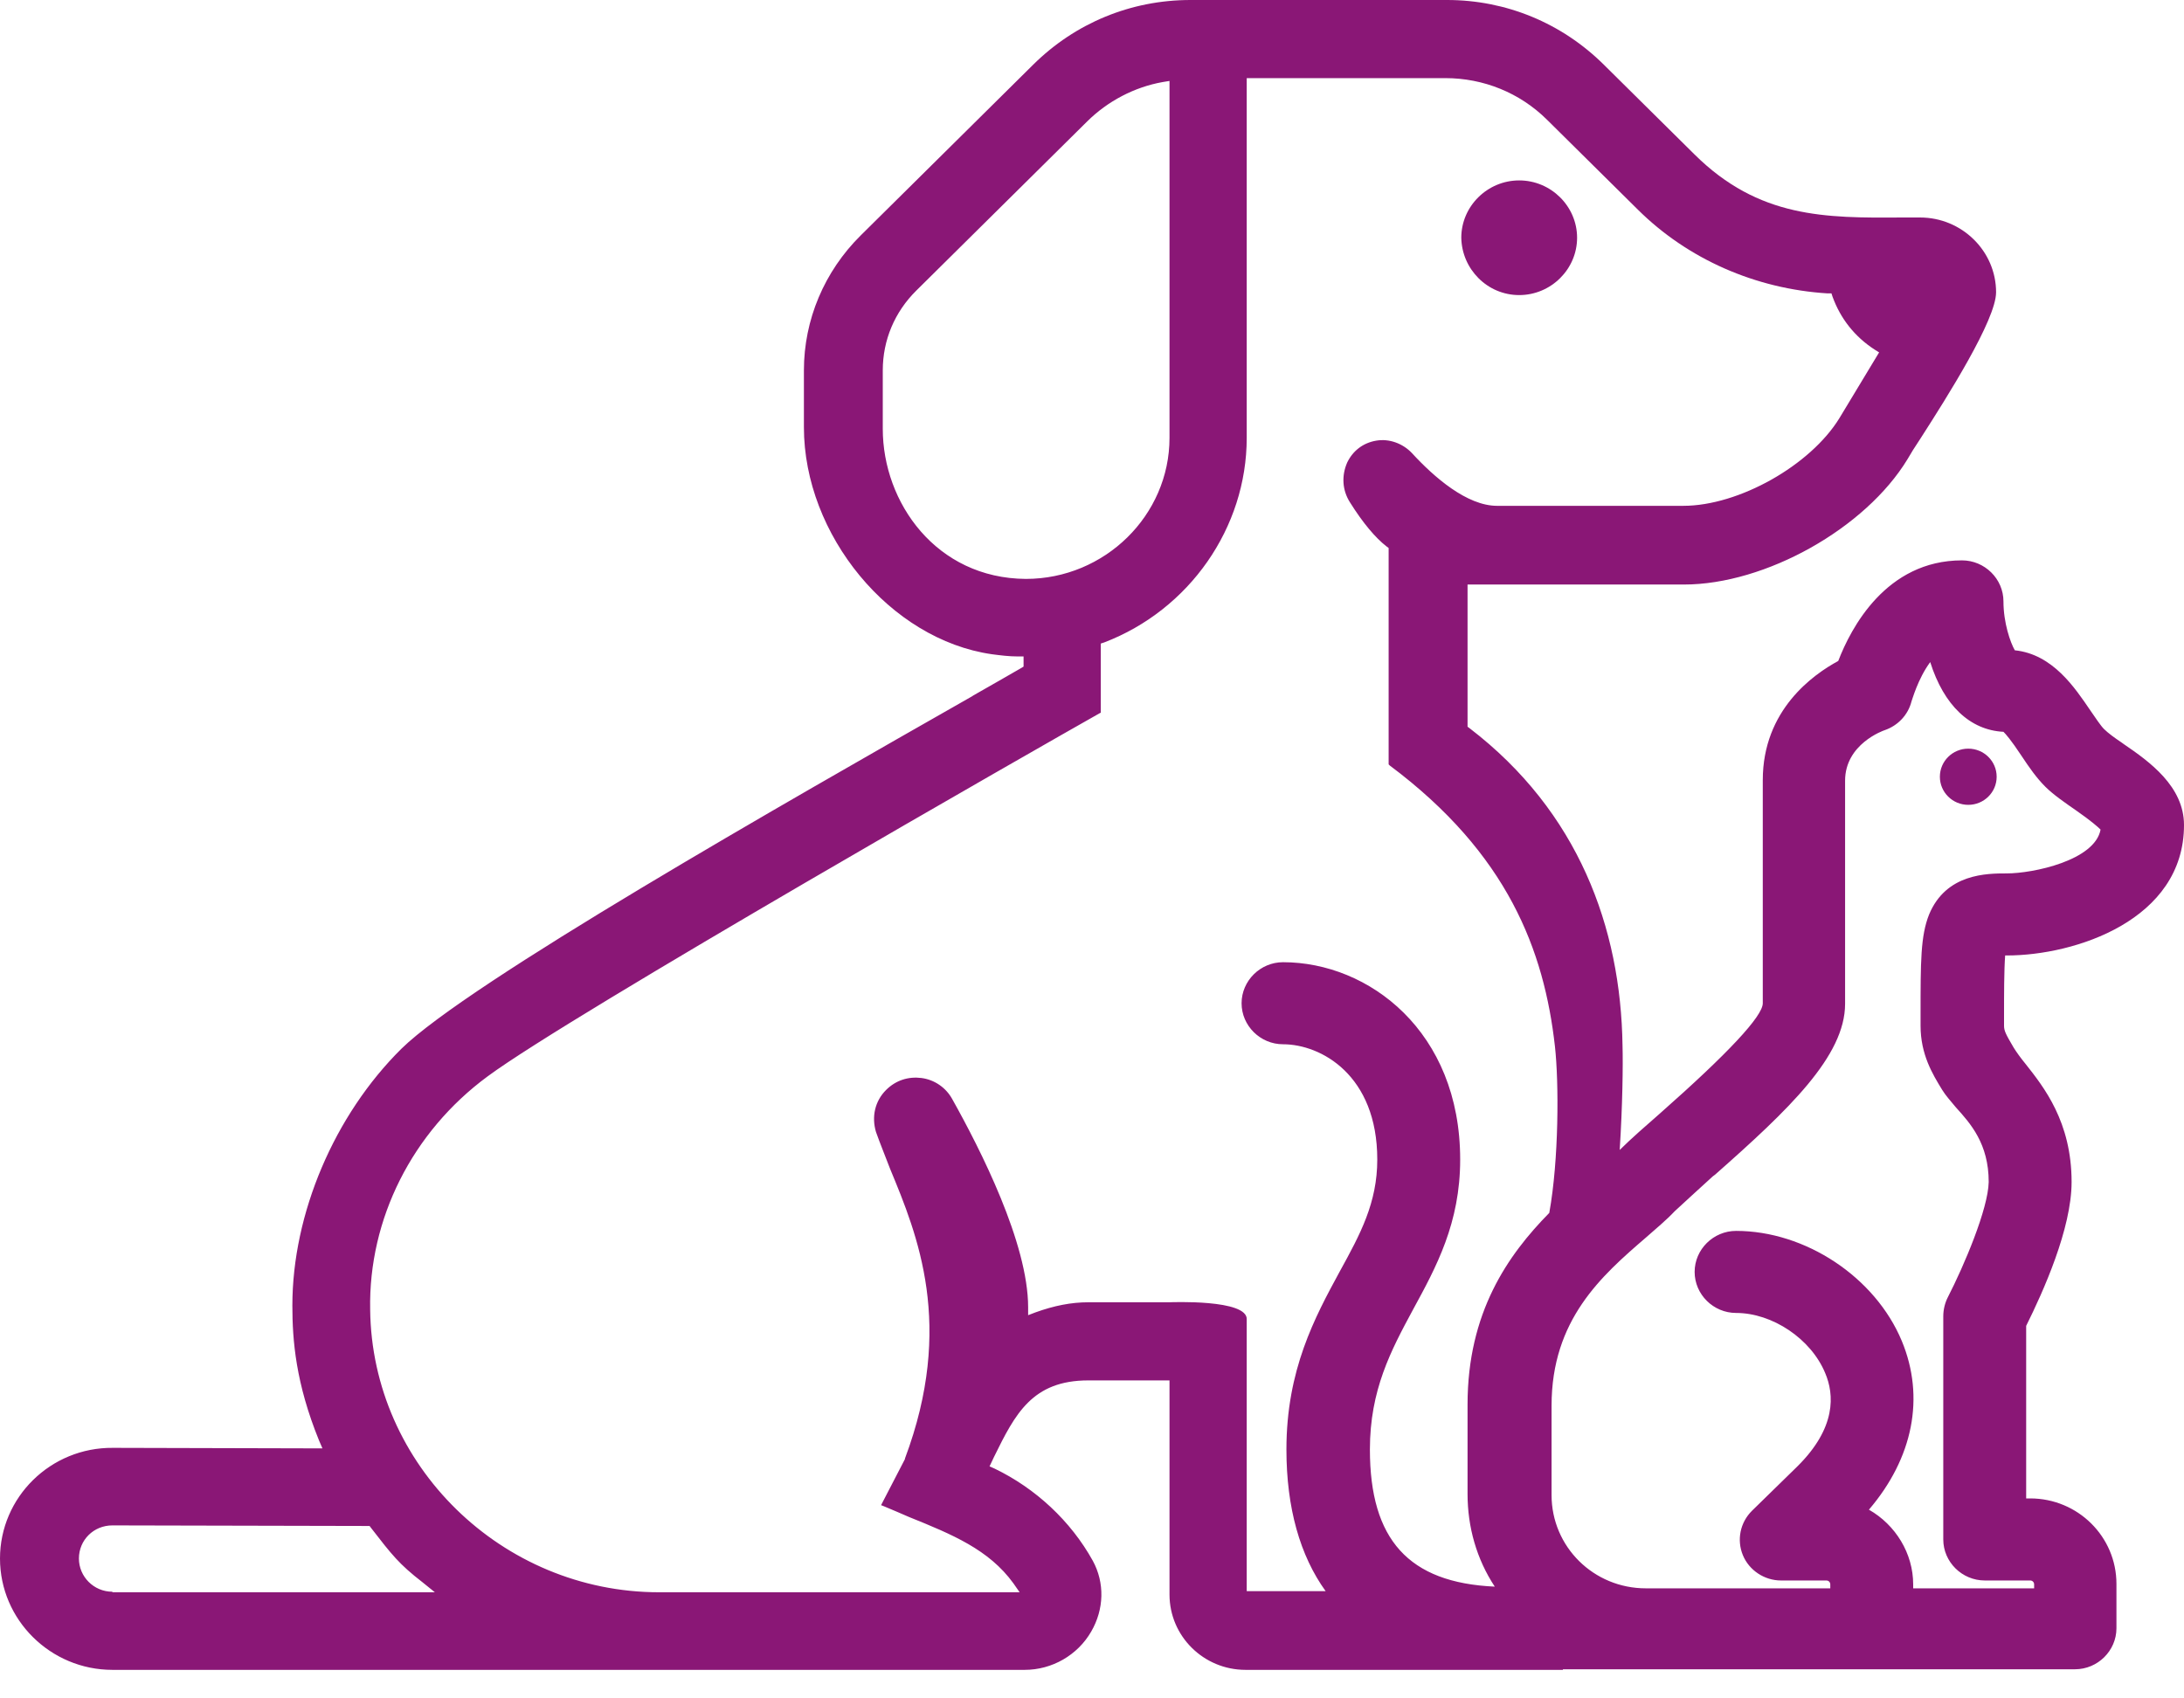 <svg width="45" height="35" viewBox="0 0 45 35" fill="none" xmlns="http://www.w3.org/2000/svg">
<path d="M31.302 6.081C31.957 6.081 32.495 5.548 32.495 4.899C32.495 4.251 31.957 3.718 31.302 3.718C30.647 3.718 30.109 4.251 30.109 4.899C30.121 5.548 30.647 6.081 31.302 6.081Z" fill="#8A1776"/>
<path d="M41.35 19.69C42.754 19.69 45 18.961 45 17.003C45 16.204 44.286 15.694 43.76 15.335L43.713 15.301C43.573 15.208 43.432 15.104 43.351 15.023C43.281 14.953 43.175 14.791 43.07 14.64C42.754 14.177 42.298 13.482 41.514 13.401C41.421 13.239 41.28 12.834 41.28 12.393C41.28 11.93 40.894 11.548 40.426 11.548C38.859 11.548 38.134 12.949 37.876 13.621C37.362 13.899 36.321 14.629 36.321 16.077V20.675C36.321 20.941 35.607 21.706 34.203 22.945C33.911 23.2 33.607 23.466 33.373 23.698C33.431 22.794 33.443 21.937 33.431 21.544C33.396 19.111 32.519 16.725 30.285 15.011L30.238 14.976V12.046H34.695C36.379 12.046 38.438 10.888 39.303 9.463C39.362 9.359 39.455 9.208 39.572 9.034C40.122 8.177 41.128 6.59 41.128 6.023C41.128 5.177 40.426 4.482 39.561 4.482C39.455 4.482 39.338 4.482 39.233 4.482H39.186C37.607 4.494 36.239 4.494 34.917 3.185L33.045 1.332C32.18 0.475 31.033 0 29.817 0H24.529C23.301 0 22.155 0.475 21.289 1.332L17.733 4.853C16.985 5.594 16.564 6.59 16.564 7.633V8.803C16.564 11.027 18.342 13.181 20.435 13.482C20.611 13.505 20.786 13.528 20.974 13.528H21.09V13.737L21.032 13.772C20.728 13.945 20.412 14.131 20.061 14.328L20.026 14.351C16.142 16.563 9.65 20.258 8.27 21.613C6.89 22.98 6.024 25.007 6.024 26.906C6.024 27.624 6.094 28.505 6.574 29.686L6.644 29.848L2.328 29.837C1.041 29.825 0 30.856 0 32.118C0 33.381 1.041 34.412 2.316 34.412H21.114C21.675 34.412 22.202 34.111 22.483 33.624C22.752 33.161 22.763 32.617 22.517 32.165C22.061 31.342 21.336 30.671 20.494 30.265L20.389 30.219L20.482 30.022C20.915 29.142 21.266 28.447 22.424 28.447H24.097V32.86C24.097 33.717 24.799 34.412 25.664 34.412H29.863H32.203V34.4H42.754C43.222 34.4 43.608 34.018 43.608 33.555V32.64C43.608 31.667 42.813 30.879 41.83 30.879H41.748V27.323C42.099 26.617 42.684 25.32 42.684 24.358C42.684 23.119 42.111 22.401 41.736 21.926C41.631 21.798 41.549 21.683 41.491 21.59C41.327 21.312 41.292 21.242 41.292 21.138V20.907C41.292 20.524 41.292 19.991 41.315 19.69C41.315 19.69 41.327 19.69 41.35 19.69ZM40.134 26.733C40.075 26.848 40.04 26.987 40.04 27.126V31.725C40.04 32.188 40.426 32.57 40.894 32.57H41.83C41.877 32.57 41.912 32.605 41.912 32.651V32.732H39.42V32.651C39.42 32.014 39.058 31.424 38.508 31.111C39.42 30.045 39.666 28.794 39.186 27.636C38.637 26.316 37.198 25.366 35.771 25.366C35.303 25.366 34.917 25.748 34.917 26.211C34.917 26.675 35.303 27.057 35.771 27.057C36.519 27.057 37.315 27.59 37.607 28.296C37.794 28.736 37.841 29.42 37.034 30.219L36.098 31.134C35.853 31.377 35.782 31.736 35.911 32.049C36.04 32.362 36.356 32.57 36.695 32.57H37.631C37.677 32.57 37.712 32.605 37.712 32.651V32.732H33.911C32.835 32.732 31.969 31.875 31.969 30.81V28.968C31.969 27.196 32.998 26.292 33.911 25.505C34.121 25.32 34.332 25.146 34.507 24.96C34.718 24.764 34.999 24.509 35.291 24.242L35.338 24.207C36.859 22.864 38.017 21.764 38.017 20.686V16.088C38.017 15.335 38.8 15.057 38.836 15.046C39.105 14.953 39.315 14.733 39.385 14.455C39.397 14.432 39.514 13.992 39.771 13.644C40.052 14.536 40.59 15.046 41.28 15.081C41.327 15.127 41.432 15.243 41.654 15.579C41.807 15.81 41.959 16.03 42.146 16.216C42.31 16.378 42.544 16.54 42.778 16.702C43.093 16.922 43.222 17.038 43.281 17.096C43.163 17.733 41.889 17.999 41.35 17.999C40.941 17.999 40.099 17.999 39.748 18.845C39.572 19.285 39.572 19.818 39.572 20.907V21.138C39.572 21.729 39.818 22.134 40.017 22.459C40.087 22.574 40.192 22.69 40.298 22.818C40.602 23.154 40.976 23.57 40.976 24.358C40.964 24.914 40.473 26.072 40.134 26.733ZM18.189 8.837V7.633C18.189 7.007 18.435 6.428 18.88 5.988L22.401 2.502C22.822 2.085 23.372 1.795 23.956 1.691L24.097 1.668V9.023C24.097 10.621 22.763 11.93 21.137 11.93C19.289 11.918 18.189 10.355 18.189 8.837ZM2.316 32.802C1.93 32.802 1.626 32.489 1.626 32.118C1.626 31.736 1.93 31.435 2.316 31.435L7.615 31.447L7.65 31.493C8.071 32.037 8.223 32.234 8.703 32.605L8.96 32.813H2.316V32.802ZM24.097 26.837H22.424C22.073 26.837 21.722 26.906 21.336 27.045L21.184 27.103V26.941C21.184 25.621 20.201 23.686 19.617 22.644C19.488 22.412 19.254 22.25 18.985 22.215C18.716 22.181 18.459 22.262 18.26 22.459C18.026 22.69 17.956 23.015 18.049 23.327C18.131 23.559 18.236 23.814 18.342 24.092C18.903 25.447 19.675 27.312 18.646 30.057V30.068L18.154 31.018L18.213 31.041C18.388 31.111 18.564 31.192 18.728 31.261C19.617 31.62 20.377 31.933 20.88 32.628L21.009 32.813H13.581C10.341 32.813 7.662 30.196 7.627 26.987C7.592 25.123 8.492 23.327 10.048 22.181C11.768 20.907 21.547 15.324 22.658 14.698L22.681 14.687V14.281C22.681 13.969 22.681 13.61 22.681 13.343V13.262L22.752 13.239C24.506 12.567 25.688 10.876 25.688 9.023V1.61H29.782C30.565 1.61 31.314 1.911 31.875 2.467L33.747 4.32C34.776 5.34 36.168 5.953 37.654 6.046H37.736L37.759 6.116C37.923 6.567 38.215 6.938 38.625 7.204L38.718 7.262L37.9 8.617C37.303 9.59 35.829 10.424 34.683 10.424H30.846C30.226 10.424 29.548 9.834 29.091 9.336C28.904 9.139 28.624 9.034 28.355 9.081C28.085 9.127 27.875 9.289 27.758 9.532C27.641 9.799 27.653 10.1 27.817 10.355C28.085 10.783 28.343 11.085 28.565 11.258L28.612 11.293V15.752L28.635 15.775C31.068 17.594 31.817 19.586 32.039 21.567C32.121 22.308 32.121 23.895 31.922 24.995C31.068 25.864 30.238 27.045 30.238 28.945V30.786C30.238 31.47 30.425 32.13 30.799 32.697C29.021 32.617 28.226 31.725 28.226 29.871C28.226 28.644 28.659 27.833 29.115 26.987C29.595 26.107 30.086 25.204 30.086 23.895C30.086 21.254 28.203 19.829 26.436 19.829C25.968 19.829 25.582 20.212 25.582 20.675C25.582 21.138 25.968 21.52 26.436 21.52C27.22 21.52 28.378 22.157 28.378 23.895C28.378 24.787 28.027 25.435 27.606 26.2C27.091 27.149 26.506 28.227 26.506 29.871C26.506 31.076 26.787 32.06 27.314 32.79H25.688V27.196C25.723 26.767 24.097 26.837 24.097 26.837Z" fill="#8A1776"/>
<path d="M40.555 16.586C40.878 16.586 41.14 16.327 41.14 16.007C41.14 15.687 40.878 15.428 40.555 15.428C40.232 15.428 39.97 15.687 39.97 16.007C39.97 16.327 40.232 16.586 40.555 16.586Z" fill="#8A1776"/>
</svg>
